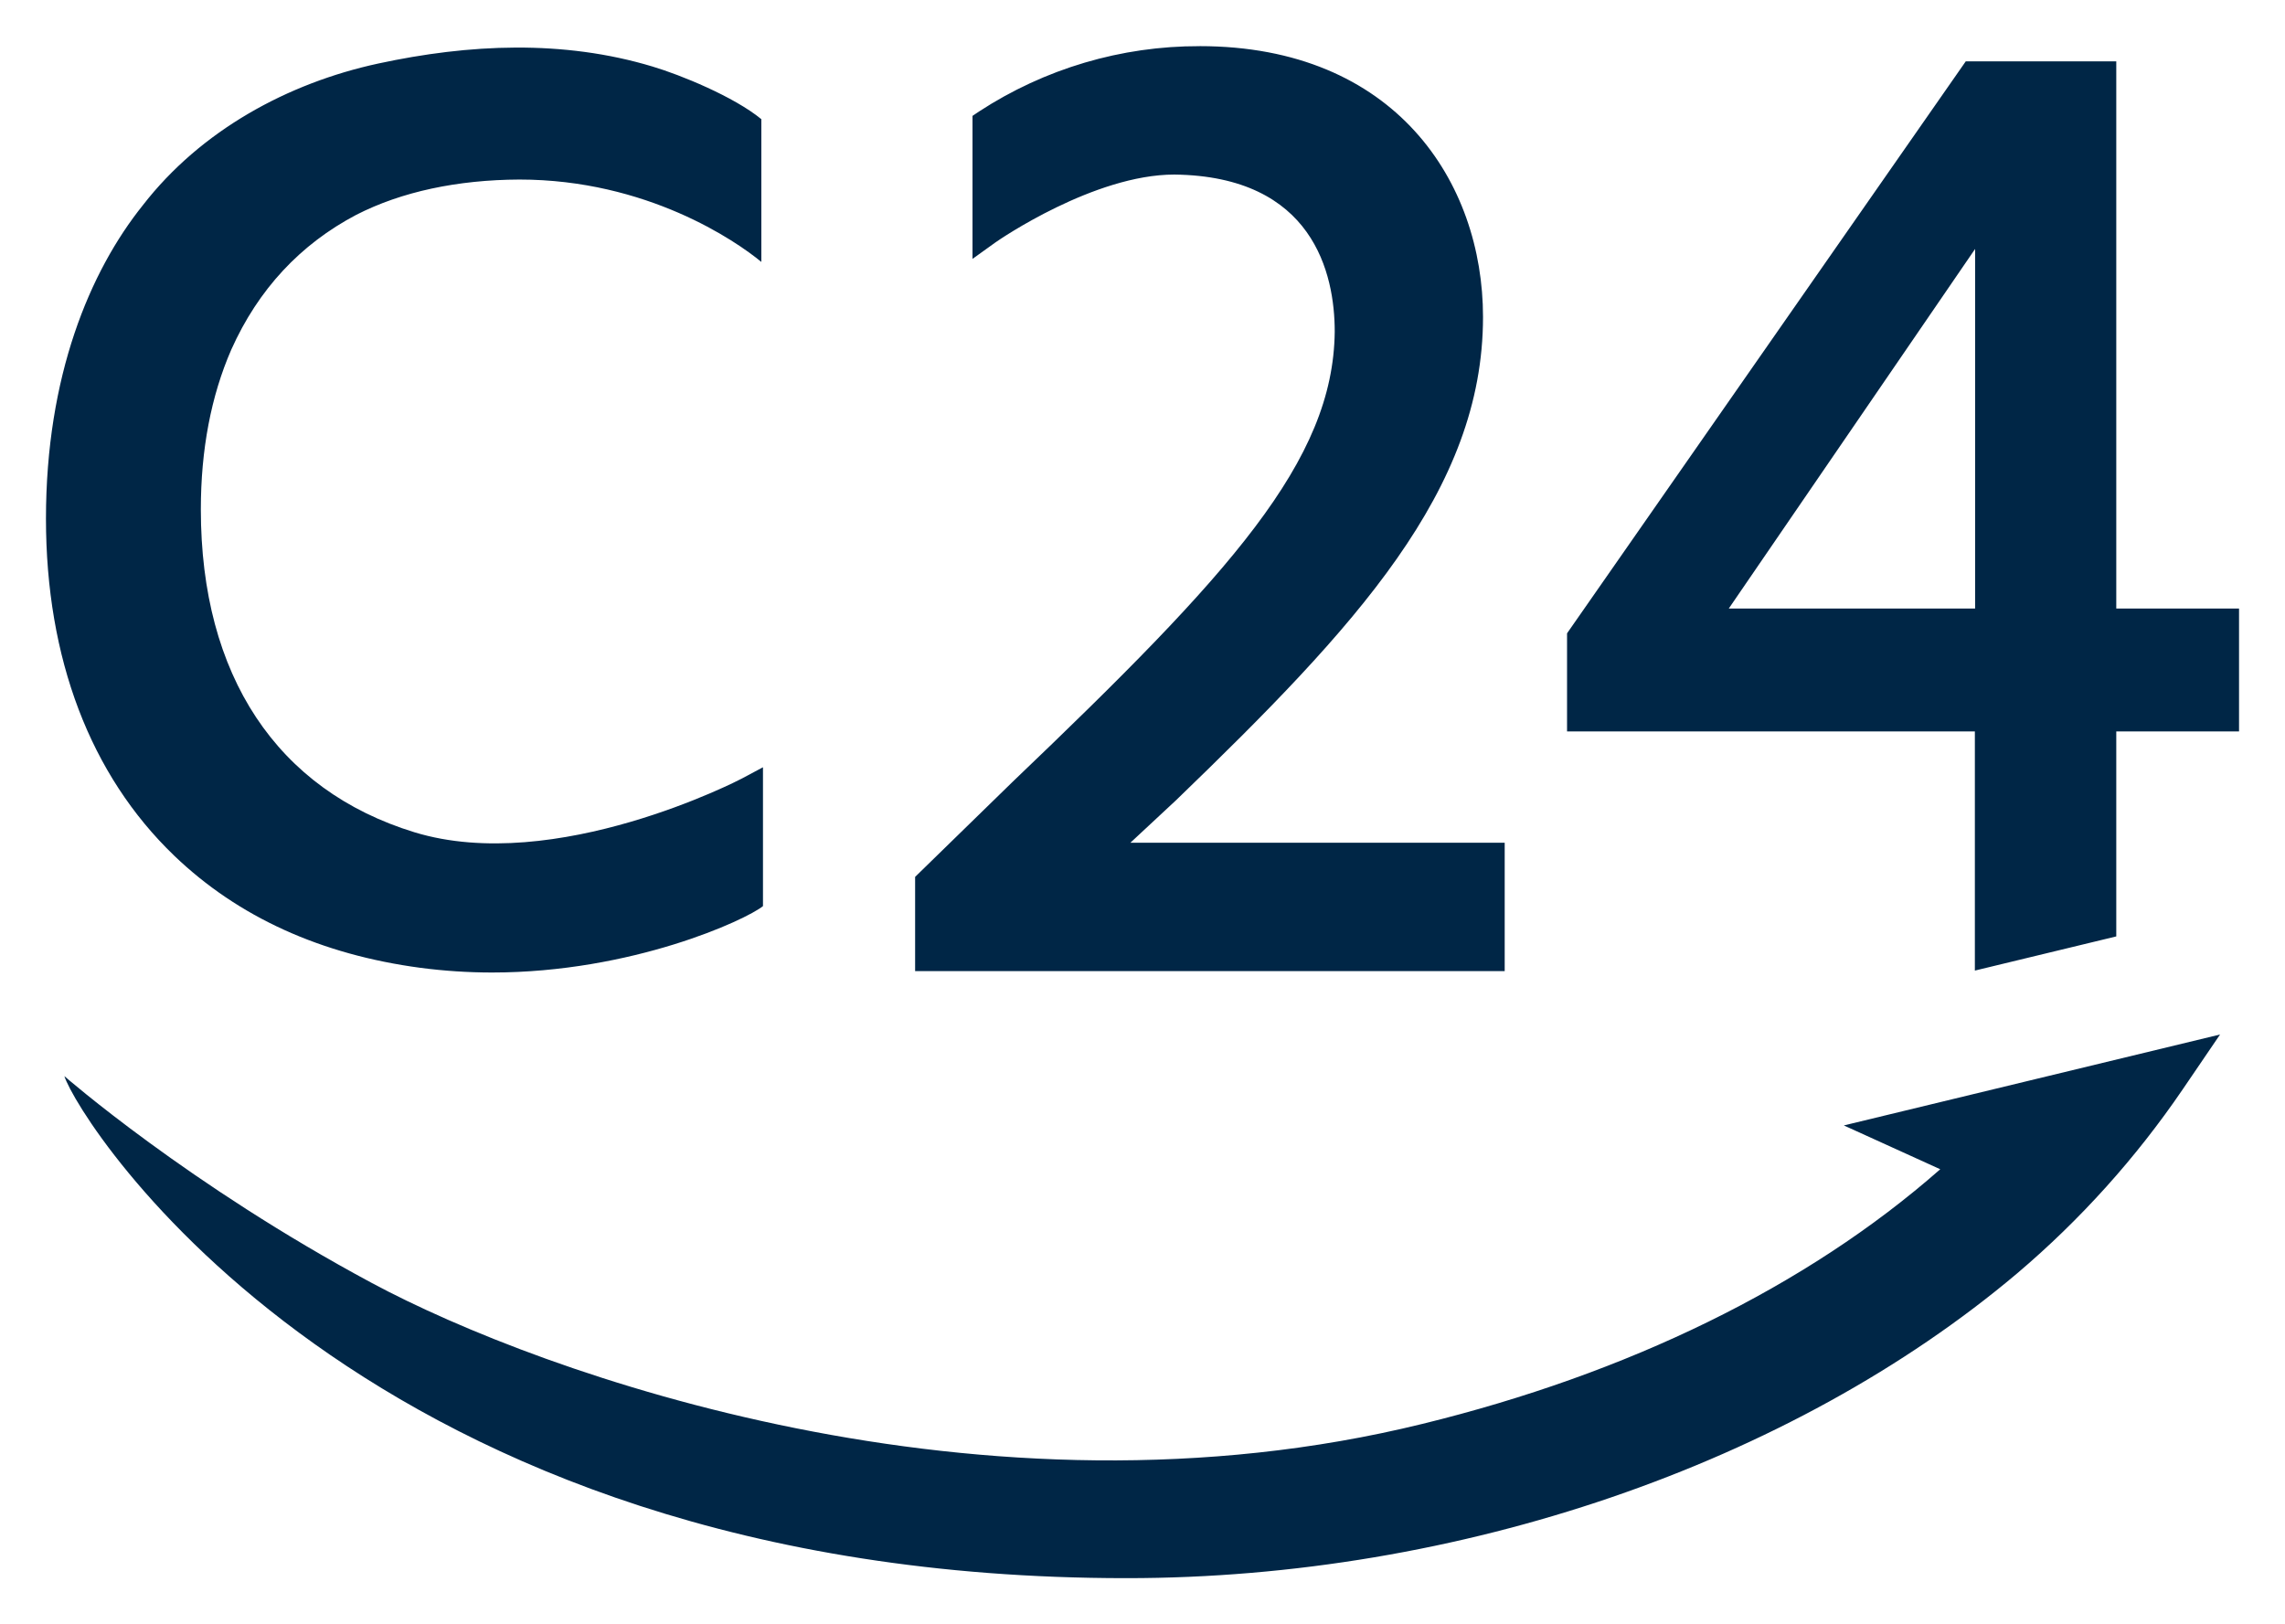 <?xml version="1.0" encoding="UTF-8" standalone="no"?>
<!DOCTYPE svg PUBLIC "-//W3C//DTD SVG 1.1//EN" "http://www.w3.org/Graphics/SVG/1.1/DTD/svg11.dtd">
<!-- Created with Inkscape (http://www.inkscape.org/) by Marsupilami -->
<svg
   xmlns:svg="http://www.w3.org/2000/svg"
   xmlns="http://www.w3.org/2000/svg"
   id="svg230"
   version="1.1"
   width="1024"
   height="728"
   viewBox="-3.628 -3.628 180.362 128.194">
  <defs
     id="defs227" />
  <path
     id="path152"
     d="M 91.061,1.1437023e-4 C 84.882,-0.016 78.835,1.774 73.656,5.154 l -0.521,0.35 V 16.793 l 1.82,-1.307 c 0.303,-0.217 7.782,-5.35 14.111,-5.35 10.968,0.131 12.66,7.831 12.66,12.398 -0.108,10.223 -8.215,19.097 -25.426,35.541 l -7.695,7.504 v 7.439 h 46.537 v -10.137 h -29.543 l 3.598,-3.35 c 14.198,-13.703 24.234,-24.471 24.234,-38.152 0,-10.636 -6.916,-21.381 -22.371,-21.381 z M 37.088,0.111 c -3.636,0.014 -7.283,0.488 -10.859,1.26 C 19.075,2.916 12.226,6.656 7.652,12.551 3.447,17.793 0,26.058 0,37.303 c 0,11.028 3.49,20.228 10.123,26.602 5.051,4.851 11.597,7.81 19.443,8.854 1.869,0.244 3.75,0.367 5.635,0.369 11.076,0 20.051,-4.155 21.395,-5.242 v -10.961 l -1.668,0.891 c -0.152,0.087 -14.718,7.635 -25.838,4.242 -10.86,-3.328 -16.865,-12.376 -16.865,-25.492 0,-4.698 0.802,-8.941 2.406,-12.617 2.124,-4.742 5.441,-8.307 9.863,-10.635 3.576,-1.827 7.976,-2.763 12.875,-2.785 10.058,0 17.104,4.851 19.098,6.504 V 5.764 c -2.168,-1.784 -6.395,-3.502 -8.584,-4.154 C 44.35,0.544 40.724,0.098 37.088,0.111 Z M 151.537,1.197 120.064,46.352 v 7.744 h 32.19 v 18.879 l 11.162,-2.697 v -16.182 h 9.69 v -9.701 H 163.416 V 1.197 Z m 0.736,14.812 v 28.385 h -19.443 z m 19.336,62.012 -29.697,7.178 7.609,3.459 c -10.578,9.309 -24.71,16.139 -40.859,20.098 C 73.915,117.304 39.148,104.841 25.73,97.641 11.251,89.876 1.453,81.307 1.453,81.307 2.559,84.809 25.014,120.938 85.252,120.938 h 0.064 c 26.163,0 52.435,-9.006 70.275,-24.059 4.988,-4.231 9.384,-9.118 13.07,-14.529 z"
     style="fill:#002646;fill-opacity:1" />
</svg>
<!-- version: 20171223, original size: 173.1055 120.93761, border: 3% -->
